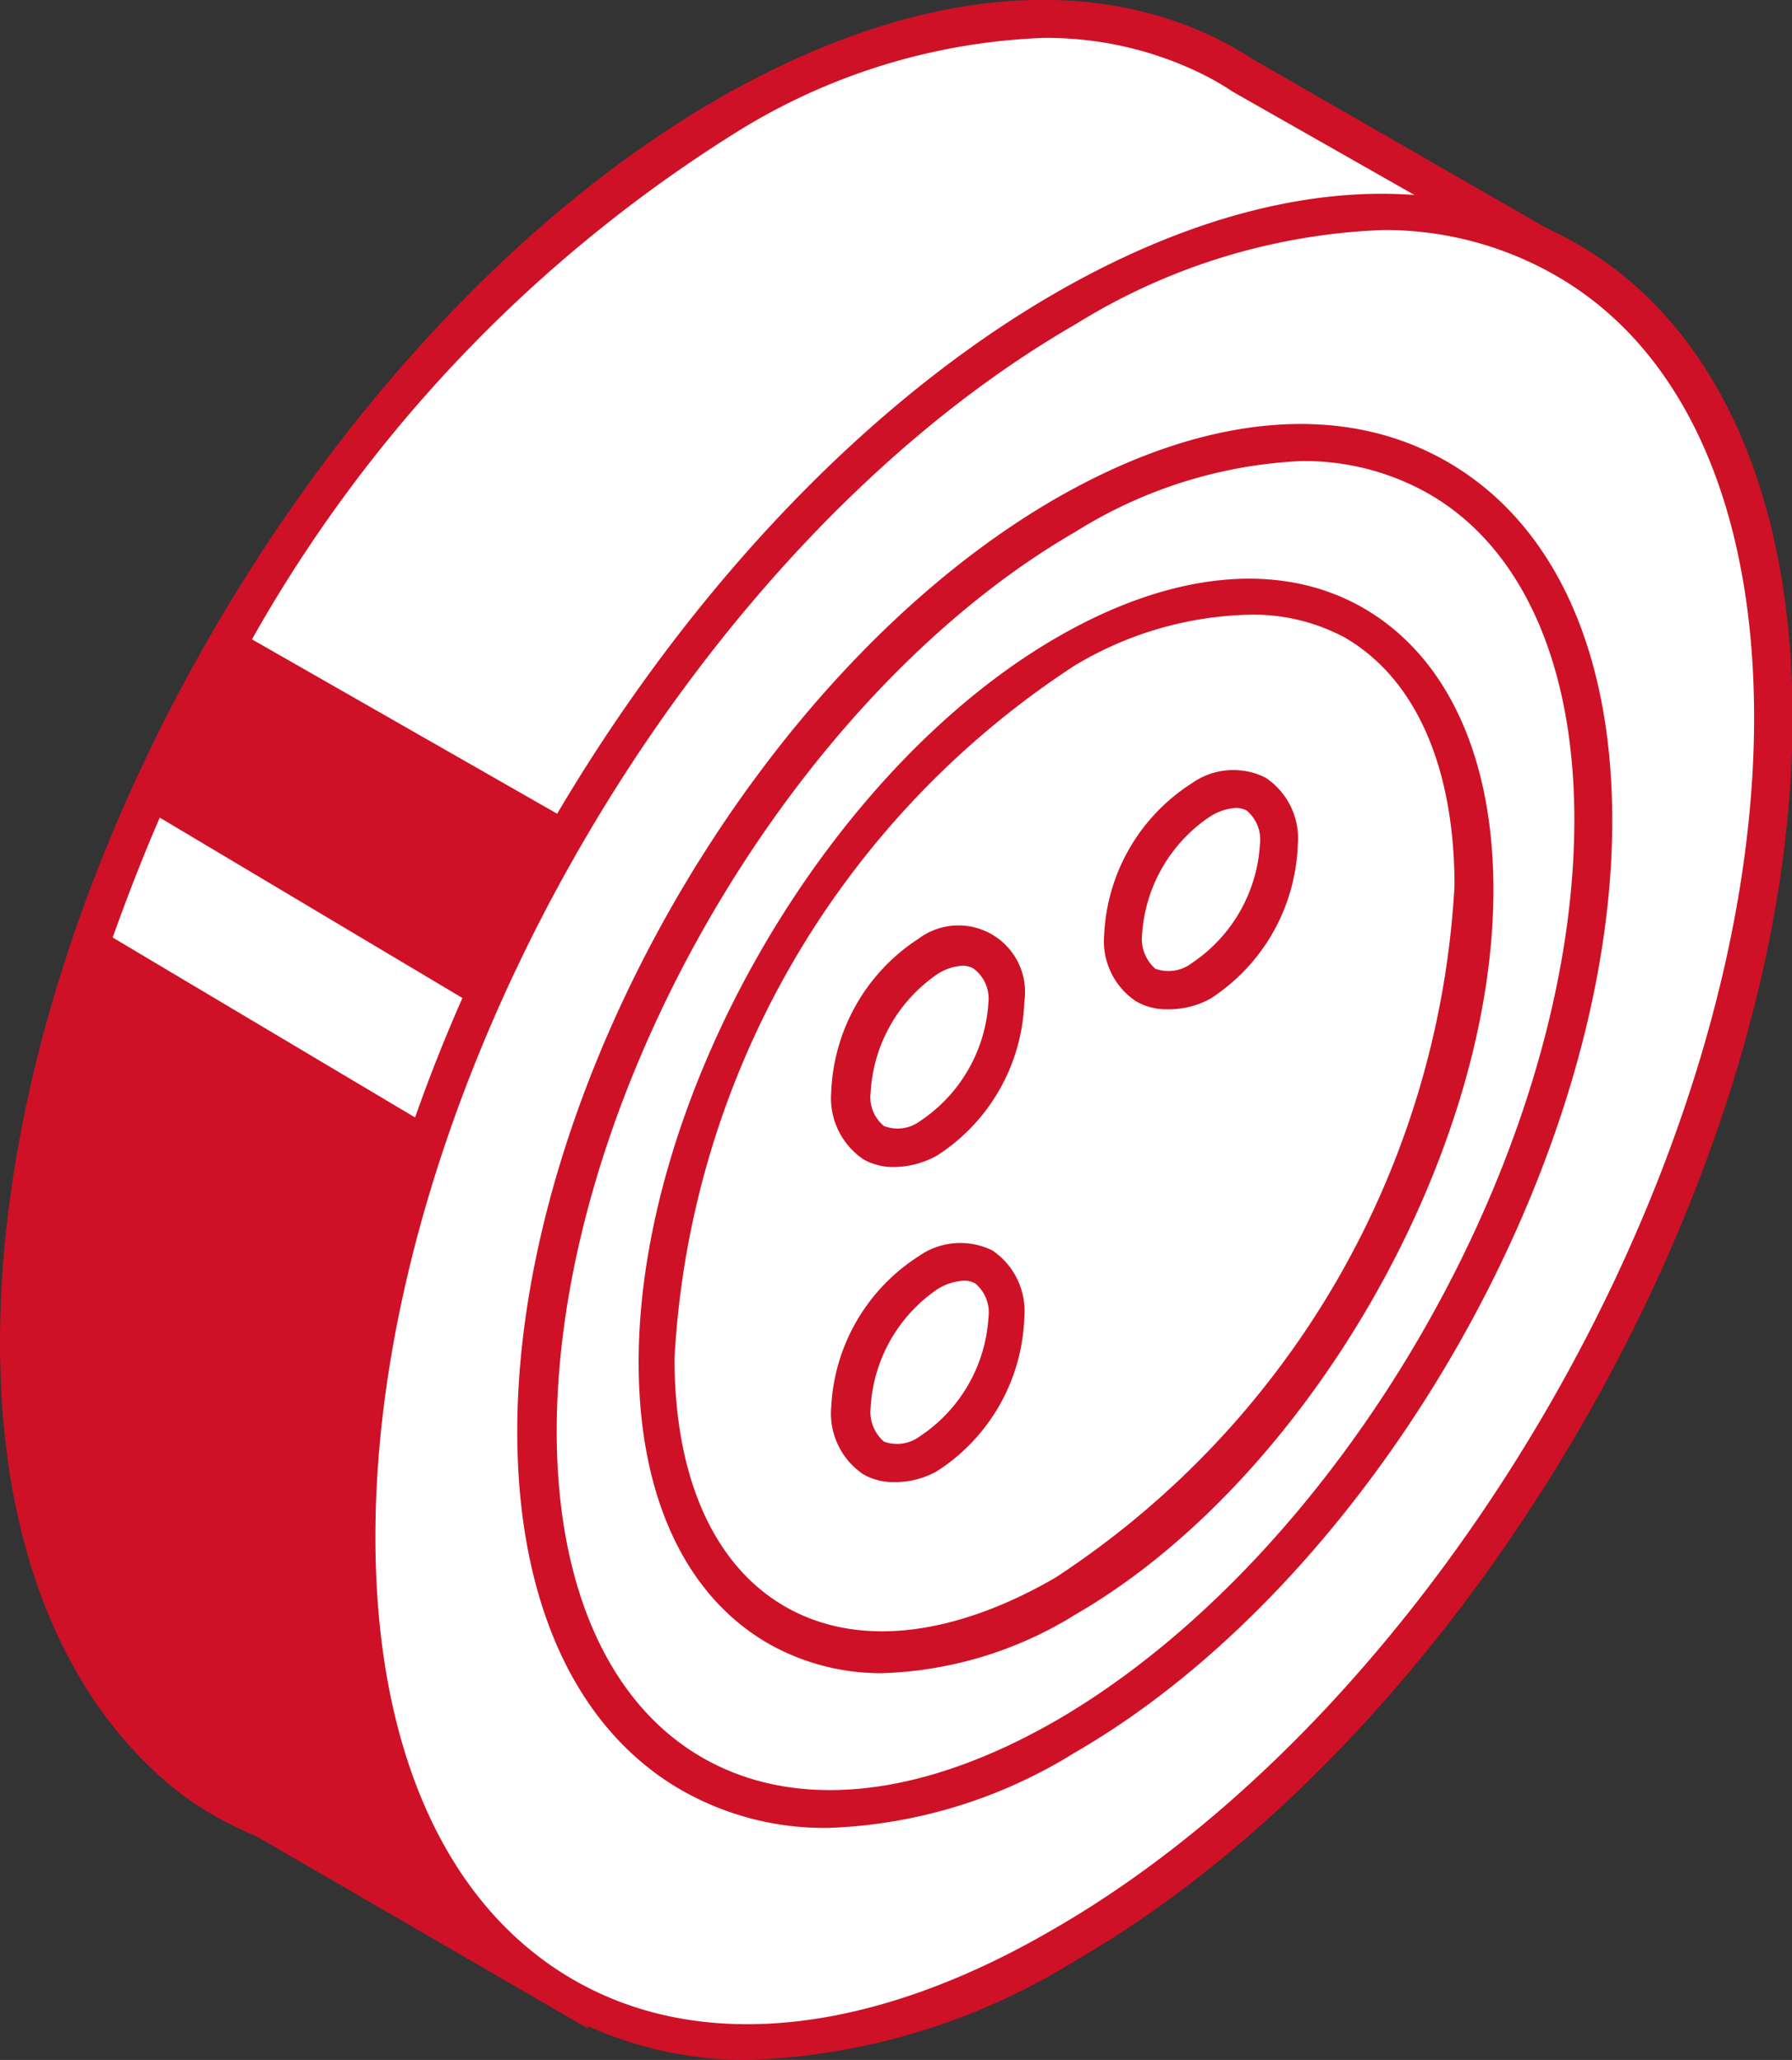 <?xml version="1.0" encoding="UTF-8"?> <svg xmlns="http://www.w3.org/2000/svg" viewBox="0 0 34.99 40.21"><rect x="0" y="0" width="34.99" height="40.21" fill="#333333" stroke="none"/> <defs> <style>.cls-1{fill:#fff;}.cls-2{fill:#ce1126;}</style> </defs> <g id="Layer_2" data-name="Layer 2"> <g id="content"> <path class="cls-1" d="M30.73,5.15,24.27,1.47a6.3,6.3,0,0,0-.72-.4h0C21.07-.12,17.8.18,14.2,2.26,6.56,6.67.37,17.39.37,26.21c0,4,1.26,6.89,3.35,8.48h0a6.2,6.2,0,0,0,1.43.83l6.16,3.56,3-5c7.2-4.24,13.07-14,13.64-22.53l2.12-3.51Z"></path> <path class="cls-1" d="M30.75,7.77,24.29,4.09c-.23-.14-.47-.28-.71-.4h0c-2.46-1.18-5.74-.88-9.34,1.2-5.21,3-9.74,9-12.1,15.23A25.13,25.13,0,0,0,.39,28.83c0,4,3.1,3.76,5.18,5.35L3.74,37.31l1.83-3.13A6.76,6.76,0,0,0,7,35l6.15,3.56,1.19-1.85C21.55,32.5,27.42,22.69,28,14.2l2.13-3.51Z"></path> <path class="cls-2" d="M24.47,1.16a7.21,7.21,0,0,0-.78-.44C21-.56,17.59-.13,14,1.94,6.29,6.4,0,17.29,0,26.21c0,3.94,1.24,7,3.5,8.78A6.72,6.72,0,0,0,5,35.84l6.47,3.75,3.15-5.21c7.23-4.3,13.11-14,13.73-22.69l2.08-3.43L31.15,5Zm5.27,6.77-2.09,3.45,0,.17C27,19.91,21.13,29.68,14.14,33.79l-3,4.79L8.85,37.23,7.33,32.66,7,27.81,8.42,22,2.2,18.3c.28-.78.58-1.56.92-2.34l6.21,3.7,1.84-3.61L4.92,12.48a27.67,27.67,0,0,1,9.46-9.9,12.18,12.18,0,0,1,6-1.84,6.89,6.89,0,0,1,3,.66,5.28,5.28,0,0,1,.69.39l6.23,3.54Z"></path> <ellipse class="cls-1" cx="20.79" cy="21.98" rx="19.56" ry="11.29" transform="translate(-8.64 28.99) rotate(-60)"></ellipse> <path class="cls-2" d="M14.61,40.21a7.5,7.5,0,0,1-3.79-1C8.09,37.66,6.59,34.37,6.59,30c0-8.92,6.29-19.81,14-24.27,3.81-2.2,7.42-2.54,10.15-1S35,9.59,35,14c0,8.92-6.29,19.81-14,24.27A12.91,12.91,0,0,1,14.61,40.21ZM27,4.49a12.24,12.24,0,0,0-6,1.84C13.45,10.68,7.33,21.28,7.33,30c0,4.13,1.37,7.2,3.86,8.64s5.84,1.09,9.41-1c7.53-4.35,13.65-15,13.65-23.63,0-4.13-1.38-7.2-3.87-8.63A6.7,6.7,0,0,0,27,4.49Z"></path> <path class="cls-2" d="M16.18,35.68a5.64,5.64,0,0,1-2.88-.74c-2.06-1.19-3.2-3.68-3.2-7,0-6.69,4.71-14.85,10.5-18.2,2.88-1.66,5.6-1.92,7.67-.72s3.21,3.68,3.21,7c0,6.69-4.71,14.86-10.51,18.2A9.73,9.73,0,0,1,16.18,35.68ZM25.4,9A9.09,9.09,0,0,0,21,10.38c-5.59,3.23-10.13,11.11-10.13,17.56,0,3,1,5.3,2.83,6.36s4.29.8,6.93-.72C26.19,30.35,30.74,22.48,30.74,16c0-3-1-5.3-2.84-6.36A4.92,4.92,0,0,0,25.4,9Z"></path> <path class="cls-2" d="M17.22,32.66A4.45,4.45,0,0,1,15,32.08c-1.63-.94-2.53-2.89-2.53-5.49,0-5.2,3.67-11.55,8.17-14.15,2.25-1.3,4.39-1.5,6-.56s2.52,2.89,2.52,5.49c0,5.2-3.66,11.55-8.17,14.15A7.58,7.58,0,0,1,17.22,32.66ZM24.35,12a6.91,6.91,0,0,0-3.38,1,17.26,17.26,0,0,0-7.8,13.51c0,2.33.77,4.05,2.16,4.85s3.26.6,5.27-.56a17.26,17.26,0,0,0,7.8-13.51c0-2.32-.76-4.05-2.15-4.85A3.78,3.78,0,0,0,24.35,12Z"></path> <path class="cls-2" d="M17.44,22.78a1.17,1.17,0,0,1-.58-.15,1.44,1.44,0,0,1-.63-1.31,3.74,3.74,0,0,1,1.71-3A1.3,1.3,0,0,1,20,19.56a3.71,3.71,0,0,1-1.71,3A1.77,1.77,0,0,1,17.44,22.78Zm1.36-3.93a1,1,0,0,0-.49.16A3,3,0,0,0,17,21.32a.73.73,0,0,0,.26.66.74.74,0,0,0,.71-.1,3,3,0,0,0,1.33-2.32A.73.73,0,0,0,19,18.9.46.46,0,0,0,18.8,18.85Z"></path> <path class="cls-2" d="M17.44,28.93a1.17,1.17,0,0,1-.58-.15,1.43,1.43,0,0,1-.63-1.31,3.71,3.71,0,0,1,1.71-2.95,1.41,1.41,0,0,1,1.44-.11A1.43,1.43,0,0,1,20,25.72a3.71,3.71,0,0,1-1.71,3A1.67,1.67,0,0,1,17.44,28.93ZM18.8,25a1.08,1.08,0,0,0-.49.16A3,3,0,0,0,17,27.47a.77.77,0,0,0,.26.67.75.75,0,0,0,.71-.11,3,3,0,0,0,1.33-2.31.74.74,0,0,0-.26-.67A.43.43,0,0,0,18.8,25Z"></path> <path class="cls-2" d="M22.77,19.7a1.17,1.17,0,0,1-.58-.15,1.41,1.41,0,0,1-.63-1.31,3.71,3.71,0,0,1,1.71-2.95,1.4,1.4,0,0,1,1.44-.11,1.42,1.42,0,0,1,.63,1.31,3.73,3.73,0,0,1-1.7,3A1.67,1.67,0,0,1,22.77,19.7Zm1.36-3.93a1.08,1.08,0,0,0-.49.16,3,3,0,0,0-1.34,2.31.77.77,0,0,0,.26.67.75.75,0,0,0,.71-.11,3,3,0,0,0,1.33-2.31.74.74,0,0,0-.26-.67A.46.46,0,0,0,24.13,15.77Z"></path> </g> </g> </svg> 